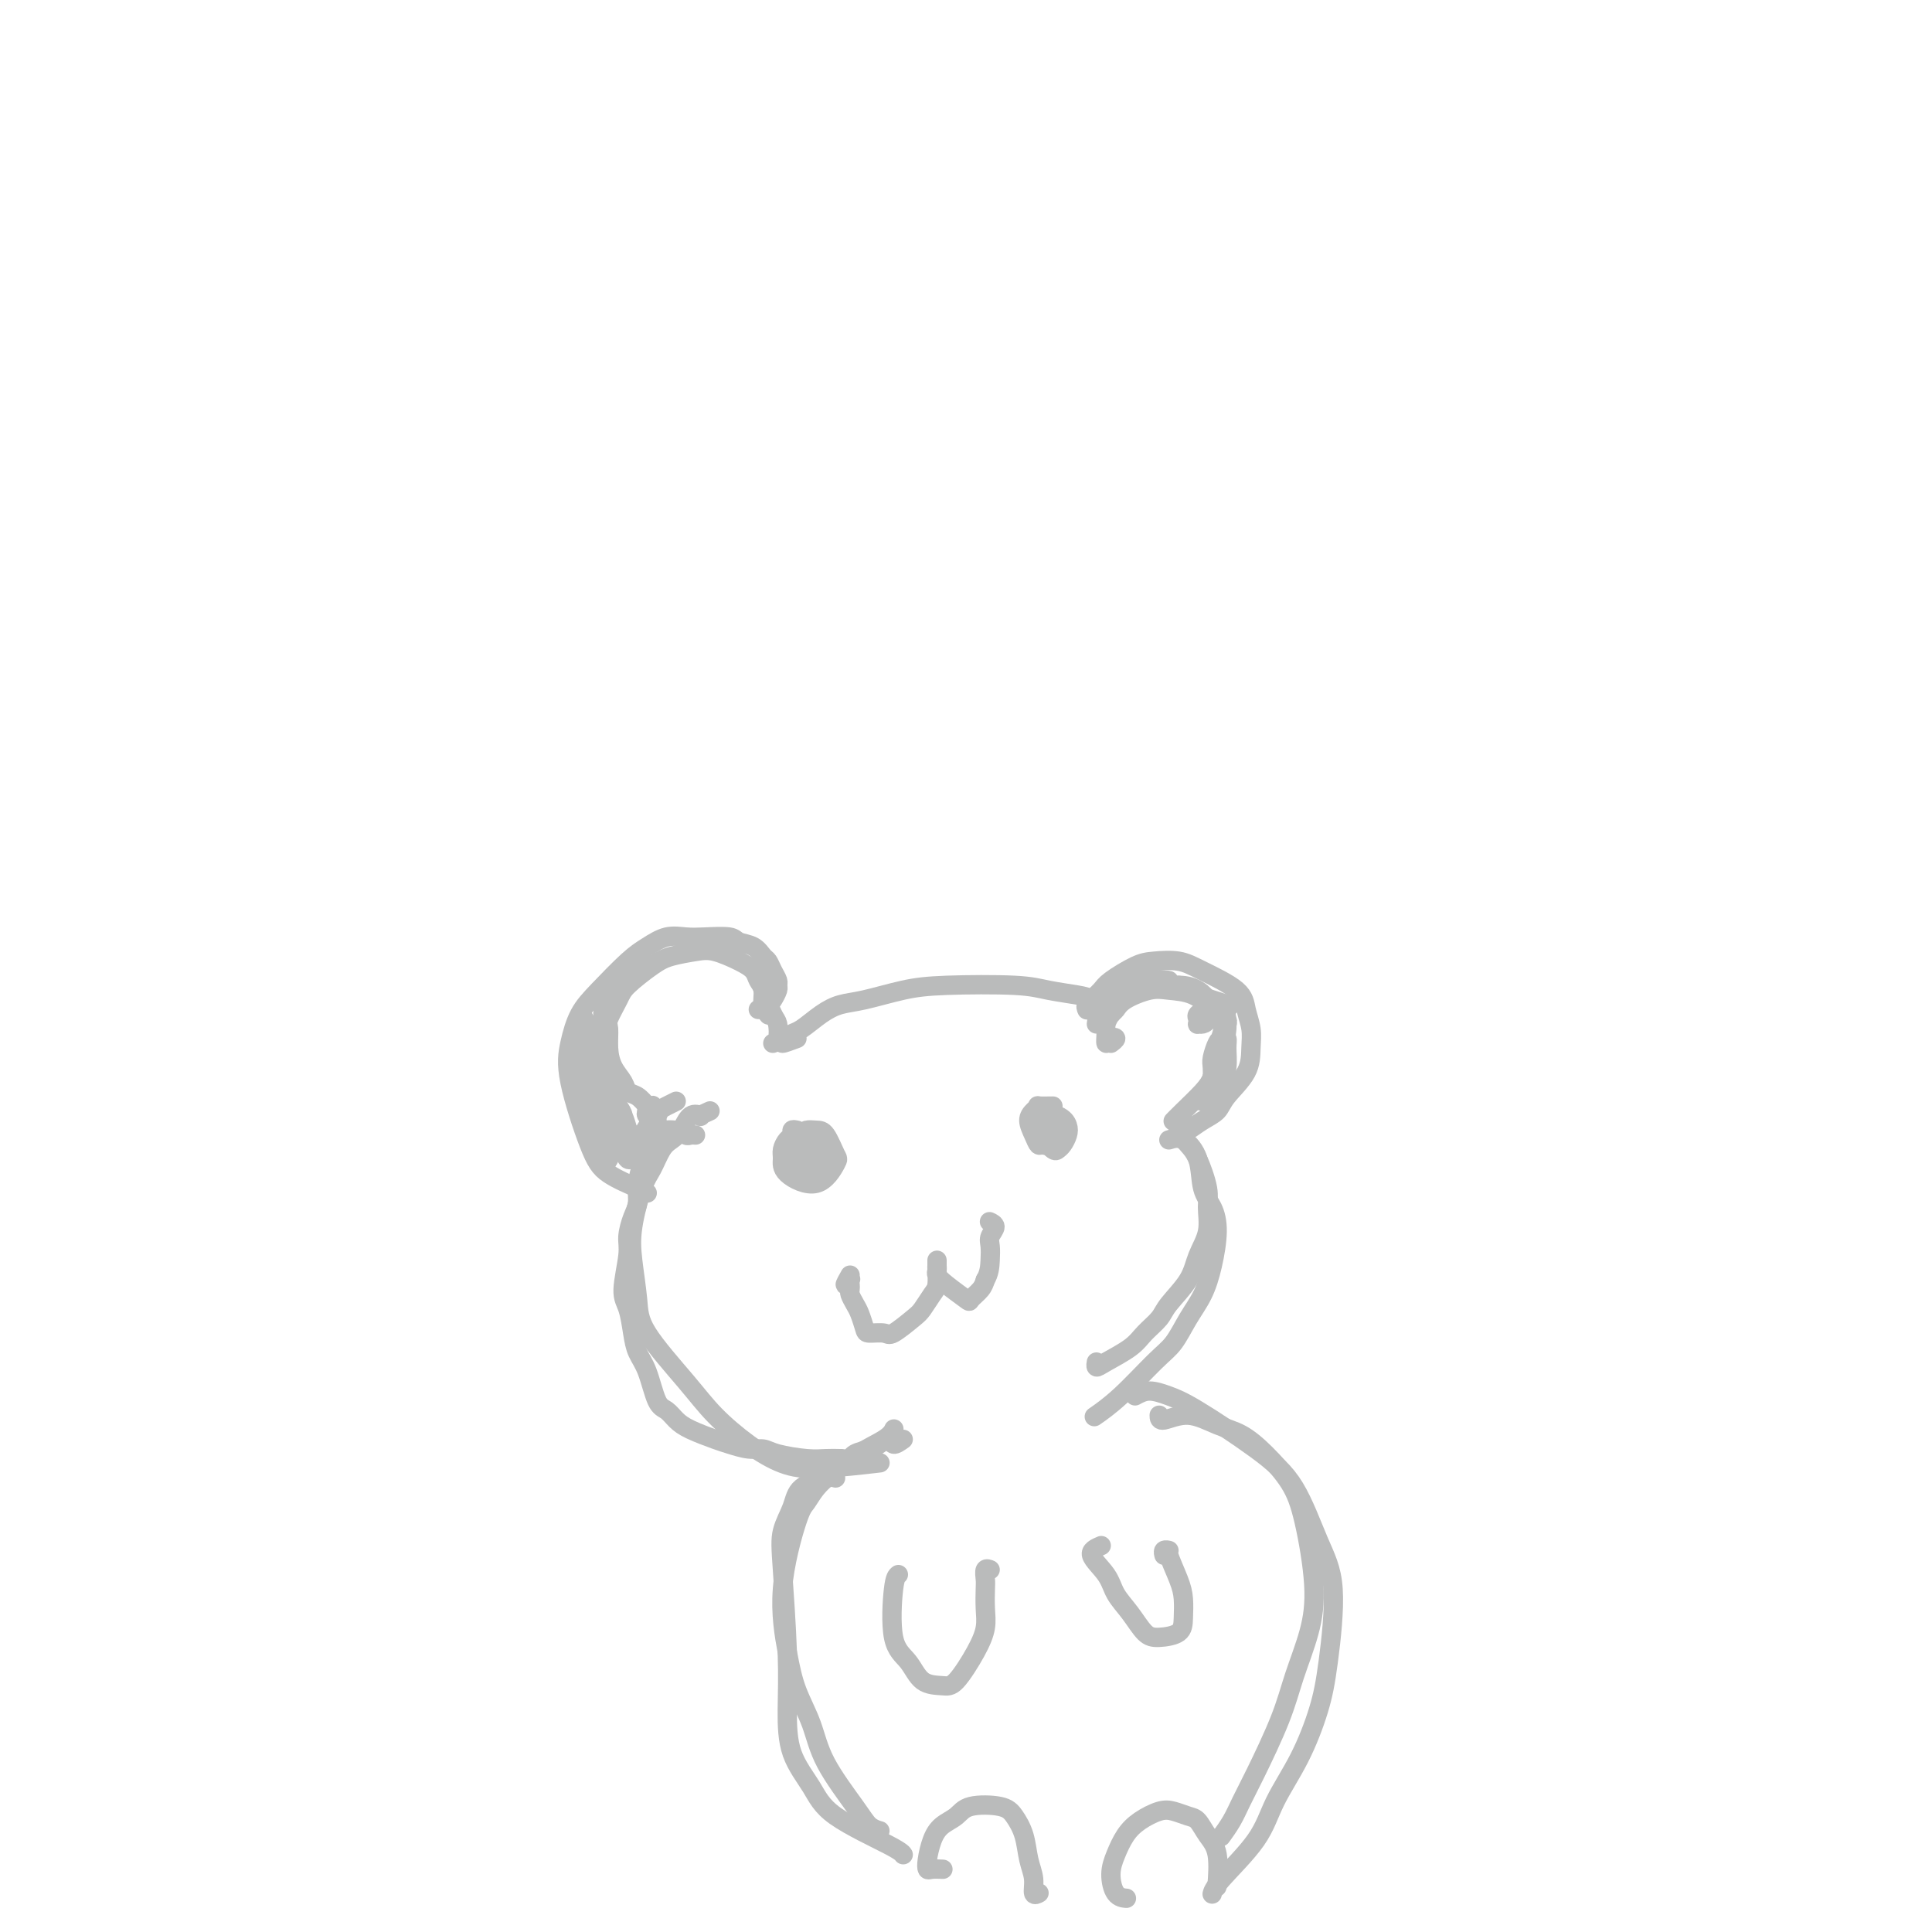 <svg viewBox='0 0 400 400' version='1.1' xmlns='http://www.w3.org/2000/svg' xmlns:xlink='http://www.w3.org/1999/xlink'><g fill='none' stroke='#BABBBB' stroke-width='4' stroke-linecap='round' stroke-linejoin='round'><path d='M147,230c-0.893,0.402 -1.786,0.804 -2,1c-0.214,0.196 0.252,0.186 0,0c-0.252,-0.186 -1.222,-0.549 -2,0c-0.778,0.549 -1.363,2.008 -2,3c-0.637,0.992 -1.327,1.516 -2,2c-0.673,0.484 -1.330,0.926 -2,2c-0.670,1.074 -1.353,2.779 -2,4c-0.647,1.221 -1.259,1.959 -2,4c-0.741,2.041 -1.613,5.384 -2,8c-0.387,2.616 -0.290,4.505 0,7c0.290,2.495 0.774,5.598 1,8c0.226,2.402 0.193,4.104 2,7c1.807,2.896 5.452,6.987 8,10c2.548,3.013 3.998,4.947 6,7c2.002,2.053 4.556,4.224 7,6c2.444,1.776 4.779,3.156 7,4c2.221,0.844 4.329,1.150 8,1c3.671,-0.150 8.906,-0.757 11,-1c2.094,-0.243 1.047,-0.121 0,0'/><path d='M242,236c0.945,-0.296 1.890,-0.592 3,0c1.110,0.592 2.386,2.071 3,4c0.614,1.929 0.566,4.308 1,6c0.434,1.692 1.351,2.699 2,4c0.649,1.301 1.030,2.897 1,5c-0.030,2.103 -0.473,4.712 -1,7c-0.527,2.288 -1.140,4.253 -2,6c-0.860,1.747 -1.968,3.274 -3,5c-1.032,1.726 -1.986,3.650 -3,5c-1.014,1.350 -2.086,2.125 -4,4c-1.914,1.875 -4.669,4.851 -7,7c-2.331,2.149 -4.237,3.471 -5,4c-0.763,0.529 -0.381,0.264 0,0'/><path d='M140,228c-0.644,0.314 -1.289,0.627 -2,1c-0.711,0.373 -1.490,0.805 -2,1c-0.510,0.195 -0.752,0.152 -1,0c-0.248,-0.152 -0.504,-0.413 -1,-1c-0.496,-0.587 -1.233,-1.499 -2,-2c-0.767,-0.501 -1.564,-0.589 -2,-1c-0.436,-0.411 -0.511,-1.144 -1,-2c-0.489,-0.856 -1.392,-1.836 -2,-3c-0.608,-1.164 -0.920,-2.512 -1,-4c-0.080,-1.488 0.071,-3.116 0,-4c-0.071,-0.884 -0.366,-1.024 0,-2c0.366,-0.976 1.392,-2.787 2,-4c0.608,-1.213 0.797,-1.829 2,-3c1.203,-1.171 3.421,-2.896 5,-4c1.579,-1.104 2.521,-1.586 4,-2c1.479,-0.414 3.495,-0.760 5,-1c1.505,-0.240 2.498,-0.375 4,0c1.502,0.375 3.512,1.258 5,2c1.488,0.742 2.455,1.341 3,2c0.545,0.659 0.668,1.378 1,2c0.332,0.622 0.872,1.146 1,2c0.128,0.854 -0.158,2.038 0,3c0.158,0.962 0.759,1.704 1,2c0.241,0.296 0.120,0.148 0,0'/><path d='M230,216c0.505,-0.379 1.010,-0.759 1,-1c-0.010,-0.241 -0.536,-0.345 -1,0c-0.464,0.345 -0.868,1.137 -1,1c-0.132,-0.137 0.006,-1.205 0,-2c-0.006,-0.795 -0.158,-1.317 0,-2c0.158,-0.683 0.624,-1.528 1,-2c0.376,-0.472 0.662,-0.570 1,-1c0.338,-0.430 0.727,-1.192 2,-2c1.273,-0.808 3.431,-1.663 5,-2c1.569,-0.337 2.551,-0.154 4,0c1.449,0.154 3.366,0.281 5,1c1.634,0.719 2.985,2.030 4,3c1.015,0.970 1.694,1.599 2,3c0.306,1.401 0.241,3.576 0,5c-0.241,1.424 -0.657,2.098 -1,3c-0.343,0.902 -0.614,2.031 -1,3c-0.386,0.969 -0.888,1.776 -2,3c-1.112,1.224 -2.834,2.864 -4,4c-1.166,1.136 -1.775,1.767 -2,2c-0.225,0.233 -0.064,0.066 0,0c0.064,-0.066 0.032,-0.033 0,0'/><path d='M165,234c-0.445,-0.096 -0.889,-0.192 -1,0c-0.111,0.192 0.113,0.673 0,1c-0.113,0.327 -0.561,0.502 -1,1c-0.439,0.498 -0.867,1.321 -1,2c-0.133,0.679 0.029,1.215 0,2c-0.029,0.785 -0.248,1.818 1,3c1.248,1.182 3.965,2.513 6,2c2.035,-0.513 3.390,-2.870 4,-4c0.610,-1.130 0.477,-1.032 0,-2c-0.477,-0.968 -1.298,-3.000 -2,-4c-0.702,-1.000 -1.286,-0.967 -2,-1c-0.714,-0.033 -1.557,-0.132 -2,0c-0.443,0.132 -0.484,0.495 -1,1c-0.516,0.505 -1.506,1.152 -2,2c-0.494,0.848 -0.493,1.895 0,3c0.493,1.105 1.477,2.266 2,3c0.523,0.734 0.586,1.041 1,1c0.414,-0.041 1.180,-0.431 2,-1c0.820,-0.569 1.696,-1.319 2,-2c0.304,-0.681 0.037,-1.294 0,-2c-0.037,-0.706 0.156,-1.507 0,-2c-0.156,-0.493 -0.660,-0.679 -1,-1c-0.340,-0.321 -0.515,-0.779 -1,-1c-0.485,-0.221 -1.282,-0.206 -2,0c-0.718,0.206 -1.359,0.603 -2,1'/><path d='M165,236c-1.037,0.468 -0.630,2.137 0,3c0.630,0.863 1.485,0.921 2,1c0.515,0.079 0.692,0.179 1,0c0.308,-0.179 0.748,-0.636 1,-1c0.252,-0.364 0.315,-0.634 0,-1c-0.315,-0.366 -1.008,-0.829 -1,-1c0.008,-0.171 0.717,-0.049 1,0c0.283,0.049 0.142,0.024 0,0'/><path d='M218,229c-1.288,0.019 -2.577,0.039 -3,0c-0.423,-0.039 0.019,-0.136 0,0c-0.019,0.136 -0.501,0.505 -1,1c-0.499,0.495 -1.017,1.115 -1,2c0.017,0.885 0.569,2.034 1,3c0.431,0.966 0.742,1.749 1,2c0.258,0.251 0.462,-0.031 1,0c0.538,0.031 1.409,0.374 2,0c0.591,-0.374 0.903,-1.464 1,-2c0.097,-0.536 -0.020,-0.519 0,-1c0.020,-0.481 0.177,-1.461 0,-2c-0.177,-0.539 -0.689,-0.636 -1,-1c-0.311,-0.364 -0.421,-0.996 -1,-1c-0.579,-0.004 -1.627,0.619 -2,1c-0.373,0.381 -0.073,0.519 0,1c0.073,0.481 -0.083,1.304 0,2c0.083,0.696 0.404,1.267 1,2c0.596,0.733 1.467,1.630 2,2c0.533,0.370 0.728,0.212 1,0c0.272,-0.212 0.622,-0.478 1,-1c0.378,-0.522 0.786,-1.302 1,-2c0.214,-0.698 0.235,-1.316 0,-2c-0.235,-0.684 -0.725,-1.434 -2,-2c-1.275,-0.566 -3.333,-0.947 -4,-1c-0.667,-0.053 0.059,0.221 0,1c-0.059,0.779 -0.903,2.062 -1,3c-0.097,0.938 0.551,1.530 1,2c0.449,0.470 0.698,0.819 1,1c0.302,0.181 0.658,0.195 1,0c0.342,-0.195 0.671,-0.597 1,-1'/><path d='M218,236c0.893,-0.595 1.125,-3.084 1,-4c-0.125,-0.916 -0.608,-0.259 -1,0c-0.392,0.259 -0.693,0.121 -1,0c-0.307,-0.121 -0.621,-0.225 -1,0c-0.379,0.225 -0.823,0.779 -1,1c-0.177,0.221 -0.089,0.111 0,0'/><path d='M176,264c-0.536,0.952 -1.072,1.905 -1,2c0.072,0.095 0.750,-0.666 1,-1c0.250,-0.334 0.070,-0.241 0,0c-0.070,0.241 -0.030,0.630 0,1c0.030,0.370 0.050,0.722 0,1c-0.050,0.278 -0.170,0.481 0,1c0.170,0.519 0.630,1.354 1,2c0.370,0.646 0.649,1.104 1,2c0.351,0.896 0.773,2.230 1,3c0.227,0.770 0.259,0.976 1,1c0.741,0.024 2.191,-0.133 3,0c0.809,0.133 0.977,0.557 2,0c1.023,-0.557 2.901,-2.093 4,-3c1.099,-0.907 1.419,-1.184 2,-2c0.581,-0.816 1.424,-2.170 2,-3c0.576,-0.830 0.886,-1.136 1,-2c0.114,-0.864 0.030,-2.285 0,-3c-0.030,-0.715 -0.008,-0.725 0,-1c0.008,-0.275 0.002,-0.817 0,-1c-0.002,-0.183 -0.002,-0.008 0,0c0.002,0.008 0.004,-0.151 0,0c-0.004,0.151 -0.015,0.612 0,1c0.015,0.388 0.055,0.704 0,1c-0.055,0.296 -0.204,0.571 0,1c0.204,0.429 0.762,1.013 2,2c1.238,0.987 3.157,2.378 4,3c0.843,0.622 0.612,0.475 1,0c0.388,-0.475 1.397,-1.279 2,-2c0.603,-0.721 0.802,-1.361 1,-2'/><path d='M204,265c0.840,-1.368 0.939,-2.787 1,-4c0.061,-1.213 0.083,-2.220 0,-3c-0.083,-0.780 -0.270,-1.333 0,-2c0.270,-0.667 0.996,-1.449 1,-2c0.004,-0.551 -0.713,-0.872 -1,-1c-0.287,-0.128 -0.143,-0.064 0,0'/><path d='M165,215c-1.360,0.508 -2.720,1.016 -3,1c-0.280,-0.016 0.522,-0.558 1,-1c0.478,-0.442 0.634,-0.786 1,-1c0.366,-0.214 0.942,-0.299 2,-1c1.058,-0.701 2.599,-2.020 4,-3c1.401,-0.980 2.664,-1.622 4,-2c1.336,-0.378 2.746,-0.491 5,-1c2.254,-0.509 5.352,-1.415 8,-2c2.648,-0.585 4.845,-0.848 9,-1c4.155,-0.152 10.268,-0.192 14,0c3.732,0.192 5.085,0.617 7,1c1.915,0.383 4.394,0.726 6,1c1.606,0.274 2.339,0.479 3,1c0.661,0.521 1.249,1.356 2,2c0.751,0.644 1.664,1.096 2,1c0.336,-0.096 0.096,-0.742 0,-1c-0.096,-0.258 -0.048,-0.129 0,0'/><path d='M235,289c0.914,-0.498 1.829,-0.996 3,-1c1.171,-0.004 2.599,0.485 4,1c1.401,0.515 2.776,1.055 6,3c3.224,1.945 8.297,5.294 12,8c3.703,2.706 6.035,4.768 8,8c1.965,3.232 3.563,7.635 5,11c1.437,3.365 2.712,5.692 3,10c0.288,4.308 -0.411,10.595 -1,15c-0.589,4.405 -1.068,6.927 -2,10c-0.932,3.073 -2.316,6.698 -4,10c-1.684,3.302 -3.667,6.283 -5,9c-1.333,2.717 -2.017,5.172 -4,8c-1.983,2.828 -5.265,6.031 -7,8c-1.735,1.969 -1.924,2.706 -2,3c-0.076,0.294 -0.038,0.147 0,0'/><path d='M173,306c-0.324,-0.137 -0.648,-0.273 -2,0c-1.352,0.273 -3.731,0.957 -5,2c-1.269,1.043 -1.426,2.446 -2,4c-0.574,1.554 -1.565,3.260 -2,5c-0.435,1.740 -0.314,3.514 0,8c0.314,4.486 0.821,11.685 1,17c0.179,5.315 0.030,8.748 0,12c-0.030,3.252 0.059,6.325 1,9c0.941,2.675 2.736,4.952 4,7c1.264,2.048 1.999,3.869 5,6c3.001,2.131 8.270,4.574 11,6c2.730,1.426 2.923,1.836 3,2c0.077,0.164 0.039,0.082 0,0'/><path d='M186,326c-0.349,0.257 -0.697,0.513 -1,3c-0.303,2.487 -0.560,7.203 0,10c0.560,2.797 1.939,3.673 3,5c1.061,1.327 1.805,3.104 3,4c1.195,0.896 2.842,0.912 4,1c1.158,0.088 1.827,0.248 3,-1c1.173,-1.248 2.851,-3.905 4,-6c1.149,-2.095 1.771,-3.626 2,-5c0.229,-1.374 0.065,-2.589 0,-4c-0.065,-1.411 -0.031,-3.019 0,-4c0.031,-0.981 0.060,-1.335 0,-2c-0.060,-0.665 -0.208,-1.641 0,-2c0.208,-0.359 0.774,-0.103 1,0c0.226,0.103 0.113,0.051 0,0'/><path d='M228,320c-1.143,0.489 -2.287,0.978 -2,2c0.287,1.022 2.004,2.575 3,4c0.996,1.425 1.272,2.720 2,4c0.728,1.280 1.908,2.545 3,4c1.092,1.455 2.097,3.099 3,4c0.903,0.901 1.704,1.058 3,1c1.296,-0.058 3.085,-0.331 4,-1c0.915,-0.669 0.954,-1.734 1,-3c0.046,-1.266 0.100,-2.732 0,-4c-0.100,-1.268 -0.352,-2.336 -1,-4c-0.648,-1.664 -1.690,-3.924 -2,-5c-0.310,-1.076 0.113,-0.969 0,-1c-0.113,-0.031 -0.761,-0.201 -1,0c-0.239,0.201 -0.068,0.772 0,1c0.068,0.228 0.034,0.114 0,0'/><path d='M195,387c0.198,0.009 0.395,0.018 0,0c-0.395,-0.018 -1.383,-0.063 -2,0c-0.617,0.063 -0.863,0.236 -1,0c-0.137,-0.236 -0.164,-0.879 0,-2c0.164,-1.121 0.519,-2.718 1,-4c0.481,-1.282 1.087,-2.248 2,-3c0.913,-0.752 2.132,-1.291 3,-2c0.868,-0.709 1.384,-1.590 3,-2c1.616,-0.410 4.332,-0.350 6,0c1.668,0.350 2.288,0.991 3,2c0.712,1.009 1.515,2.386 2,4c0.485,1.614 0.652,3.466 1,5c0.348,1.534 0.877,2.751 1,4c0.123,1.249 -0.159,2.528 0,3c0.159,0.472 0.760,0.135 1,0c0.240,-0.135 0.120,-0.067 0,0'/><path d='M233,393c0.191,0.017 0.382,0.034 0,0c-0.382,-0.034 -1.338,-0.120 -2,-1c-0.662,-0.880 -1.030,-2.555 -1,-4c0.030,-1.445 0.458,-2.661 1,-4c0.542,-1.339 1.199,-2.800 2,-4c0.801,-1.200 1.748,-2.138 3,-3c1.252,-0.862 2.810,-1.648 4,-2c1.190,-0.352 2.011,-0.271 3,0c0.989,0.271 2.146,0.732 3,1c0.854,0.268 1.406,0.342 2,1c0.594,0.658 1.231,1.898 2,3c0.769,1.102 1.668,2.066 2,4c0.332,1.934 0.095,4.838 0,6c-0.095,1.162 -0.047,0.581 0,0'/><path d='M227,212c0.099,-0.636 0.198,-1.271 0,-2c-0.198,-0.729 -0.692,-1.551 -1,-2c-0.308,-0.449 -0.429,-0.527 0,-1c0.429,-0.473 1.409,-1.343 2,-2c0.591,-0.657 0.794,-1.100 2,-2c1.206,-0.900 3.416,-2.257 5,-3c1.584,-0.743 2.543,-0.870 4,-1c1.457,-0.130 3.413,-0.261 5,0c1.587,0.261 2.803,0.915 5,2c2.197,1.085 5.373,2.603 7,4c1.627,1.397 1.704,2.674 2,4c0.296,1.326 0.810,2.701 1,4c0.190,1.299 0.056,2.522 0,4c-0.056,1.478 -0.035,3.212 -1,5c-0.965,1.788 -2.917,3.632 -4,5c-1.083,1.368 -1.296,2.262 -2,3c-0.704,0.738 -1.900,1.322 -3,2c-1.100,0.678 -2.104,1.452 -3,2c-0.896,0.548 -1.685,0.871 -2,1c-0.315,0.129 -0.158,0.065 0,0'/><path d='M157,209c0.763,-0.363 1.526,-0.727 2,-1c0.474,-0.273 0.660,-0.457 1,-1c0.340,-0.543 0.834,-1.445 1,-2c0.166,-0.555 0.003,-0.764 0,-1c-0.003,-0.236 0.152,-0.501 0,-1c-0.152,-0.499 -0.611,-1.233 -1,-2c-0.389,-0.767 -0.706,-1.568 -1,-2c-0.294,-0.432 -0.564,-0.494 -1,-1c-0.436,-0.506 -1.039,-1.456 -2,-2c-0.961,-0.544 -2.280,-0.683 -3,-1c-0.720,-0.317 -0.843,-0.811 -2,-1c-1.157,-0.189 -3.350,-0.073 -5,0c-1.650,0.073 -2.759,0.101 -4,0c-1.241,-0.101 -2.615,-0.332 -4,0c-1.385,0.332 -2.780,1.227 -4,2c-1.220,0.773 -2.264,1.423 -4,3c-1.736,1.577 -4.166,4.081 -6,6c-1.834,1.919 -3.074,3.255 -4,5c-0.926,1.745 -1.538,3.900 -2,6c-0.462,2.100 -0.775,4.146 0,8c0.775,3.854 2.639,9.516 4,13c1.361,3.484 2.221,4.789 4,6c1.779,1.211 4.479,2.326 6,3c1.521,0.674 1.863,0.907 2,1c0.137,0.093 0.068,0.047 0,0'/><path d='M133,200c0.202,-0.664 0.405,-1.328 0,-1c-0.405,0.328 -1.417,1.648 -2,2c-0.583,0.352 -0.738,-0.264 -1,0c-0.262,0.264 -0.630,1.406 -1,2c-0.370,0.594 -0.740,0.638 -1,1c-0.260,0.362 -0.409,1.043 -1,2c-0.591,0.957 -1.623,2.192 -2,3c-0.377,0.808 -0.098,1.189 0,2c0.098,0.811 0.015,2.051 0,3c-0.015,0.949 0.037,1.605 0,3c-0.037,1.395 -0.164,3.528 0,5c0.164,1.472 0.617,2.282 1,3c0.383,0.718 0.695,1.345 1,2c0.305,0.655 0.603,1.338 1,2c0.397,0.662 0.892,1.305 1,2c0.108,0.695 -0.170,1.444 0,2c0.170,0.556 0.789,0.919 1,1c0.211,0.081 0.015,-0.120 0,0c-0.015,0.120 0.151,0.560 0,0c-0.151,-0.560 -0.618,-2.119 -1,-3c-0.382,-0.881 -0.681,-1.084 -1,-2c-0.319,-0.916 -0.660,-2.543 -1,-4c-0.340,-1.457 -0.678,-2.742 -1,-4c-0.322,-1.258 -0.627,-2.488 -1,-4c-0.373,-1.512 -0.815,-3.304 -1,-4c-0.185,-0.696 -0.113,-0.294 0,0c0.113,0.294 0.267,0.481 0,1c-0.267,0.519 -0.957,1.371 -1,3c-0.043,1.629 0.559,4.037 1,6c0.441,1.963 0.720,3.482 1,5'/><path d='M125,228c0.380,3.595 0.831,5.084 1,6c0.169,0.916 0.056,1.259 0,1c-0.056,-0.259 -0.057,-1.119 0,-2c0.057,-0.881 0.170,-1.783 0,-3c-0.170,-1.217 -0.624,-2.751 -1,-4c-0.376,-1.249 -0.675,-2.214 -1,-4c-0.325,-1.786 -0.675,-4.394 -1,-6c-0.325,-1.606 -0.625,-2.211 -1,-3c-0.375,-0.789 -0.825,-1.762 -1,-2c-0.175,-0.238 -0.076,0.260 0,1c0.076,0.740 0.129,1.723 0,3c-0.129,1.277 -0.441,2.849 0,6c0.441,3.151 1.635,7.883 2,10c0.365,2.117 -0.099,1.620 0,1c0.099,-0.620 0.759,-1.364 1,-2c0.241,-0.636 0.061,-1.163 0,-2c-0.061,-0.837 -0.002,-1.985 0,-3c0.002,-1.015 -0.052,-1.897 0,-3c0.052,-1.103 0.209,-2.426 0,-3c-0.209,-0.574 -0.784,-0.401 -1,0c-0.216,0.401 -0.073,1.028 0,2c0.073,0.972 0.075,2.289 0,4c-0.075,1.711 -0.227,3.815 0,6c0.227,2.185 0.834,4.450 1,6c0.166,1.550 -0.110,2.385 0,3c0.110,0.615 0.607,1.012 1,1c0.393,-0.012 0.684,-0.432 1,-1c0.316,-0.568 0.658,-1.284 1,-2'/><path d='M127,238c0.692,-1.448 0.920,-4.067 1,-5c0.080,-0.933 0.010,-0.179 0,0c-0.010,0.179 0.039,-0.215 0,0c-0.039,0.215 -0.166,1.041 0,2c0.166,0.959 0.625,2.051 1,3c0.375,0.949 0.665,1.756 1,2c0.335,0.244 0.716,-0.075 1,0c0.284,0.075 0.472,0.543 1,0c0.528,-0.543 1.397,-2.096 2,-3c0.603,-0.904 0.939,-1.160 1,-2c0.061,-0.840 -0.155,-2.265 0,-3c0.155,-0.735 0.680,-0.778 1,-1c0.320,-0.222 0.435,-0.621 0,0c-0.435,0.621 -1.420,2.262 -2,3c-0.580,0.738 -0.755,0.572 -1,1c-0.245,0.428 -0.560,1.448 -1,2c-0.440,0.552 -1.005,0.635 -1,1c0.005,0.365 0.579,1.013 1,1c0.421,-0.013 0.687,-0.687 1,-1c0.313,-0.313 0.673,-0.265 1,-1c0.327,-0.735 0.622,-2.252 1,-3c0.378,-0.748 0.841,-0.727 1,-1c0.159,-0.273 0.014,-0.841 0,-1c-0.014,-0.159 0.101,0.090 0,0c-0.101,-0.090 -0.419,-0.519 -1,0c-0.581,0.519 -1.426,1.986 -2,3c-0.574,1.014 -0.878,1.575 -1,2c-0.122,0.425 -0.061,0.712 0,1'/><path d='M132,238c-0.513,0.967 -0.295,0.386 0,0c0.295,-0.386 0.667,-0.576 1,-1c0.333,-0.424 0.626,-1.081 1,-2c0.374,-0.919 0.829,-2.100 1,-3c0.171,-0.900 0.059,-1.519 0,-2c-0.059,-0.481 -0.065,-0.822 0,-1c0.065,-0.178 0.200,-0.191 0,0c-0.200,0.191 -0.734,0.587 -1,1c-0.266,0.413 -0.264,0.842 0,1c0.264,0.158 0.790,0.045 1,0c0.210,-0.045 0.105,-0.023 0,0'/><path d='M158,203c-0.198,0.318 -0.397,0.635 0,2c0.397,1.365 1.388,3.777 2,5c0.612,1.223 0.844,1.256 1,2c0.156,0.744 0.234,2.200 0,3c-0.234,0.800 -0.781,0.943 -1,1c-0.219,0.057 -0.109,0.029 0,0'/><path d='M225,209c-0.011,-0.026 -0.022,-0.051 0,0c0.022,0.051 0.078,0.179 0,0c-0.078,-0.179 -0.291,-0.665 0,-1c0.291,-0.335 1.086,-0.520 2,-1c0.914,-0.480 1.948,-1.254 3,-2c1.052,-0.746 2.122,-1.465 3,-2c0.878,-0.535 1.564,-0.887 2,-1c0.436,-0.113 0.623,0.014 1,0c0.377,-0.014 0.946,-0.169 1,0c0.054,0.169 -0.407,0.662 -1,1c-0.593,0.338 -1.318,0.522 -2,1c-0.682,0.478 -1.320,1.251 -2,2c-0.680,0.749 -1.402,1.476 -2,2c-0.598,0.524 -1.073,0.846 -1,1c0.073,0.154 0.694,0.139 1,0c0.306,-0.139 0.296,-0.401 1,-1c0.704,-0.599 2.120,-1.534 3,-2c0.880,-0.466 1.222,-0.464 2,-1c0.778,-0.536 1.991,-1.609 3,-2c1.009,-0.391 1.813,-0.101 2,0c0.187,0.101 -0.244,0.012 0,0c0.244,-0.012 1.162,0.053 1,0c-0.162,-0.053 -1.404,-0.223 -2,0c-0.596,0.223 -0.547,0.841 -1,1c-0.453,0.159 -1.409,-0.139 -2,0c-0.591,0.139 -0.819,0.717 -1,1c-0.181,0.283 -0.317,0.272 0,0c0.317,-0.272 1.085,-0.804 2,-1c0.915,-0.196 1.976,-0.056 3,0c1.024,0.056 2.012,0.028 3,0'/><path d='M244,204c3.528,-0.033 5.348,1.886 6,3c0.652,1.114 0.136,1.424 0,2c-0.136,0.576 0.108,1.419 0,2c-0.108,0.581 -0.566,0.899 -1,1c-0.434,0.101 -0.843,-0.015 -1,0c-0.157,0.015 -0.063,0.161 0,0c0.063,-0.161 0.096,-0.628 0,-1c-0.096,-0.372 -0.322,-0.647 0,-1c0.322,-0.353 1.190,-0.783 2,-1c0.810,-0.217 1.562,-0.220 2,0c0.438,0.220 0.562,0.663 1,1c0.438,0.337 1.189,0.567 1,3c-0.189,2.433 -1.319,7.068 -2,9c-0.681,1.932 -0.911,1.163 -1,1c-0.089,-0.163 -0.035,0.282 0,0c0.035,-0.282 0.052,-1.292 0,-2c-0.052,-0.708 -0.172,-1.114 0,-2c0.172,-0.886 0.635,-2.253 1,-3c0.365,-0.747 0.630,-0.874 1,-1c0.370,-0.126 0.843,-0.253 1,0c0.157,0.253 -0.003,0.884 0,2c0.003,1.116 0.169,2.715 0,4c-0.169,1.285 -0.672,2.254 -1,3c-0.328,0.746 -0.480,1.269 -1,2c-0.520,0.731 -1.407,1.670 -2,2c-0.593,0.330 -0.890,0.050 -1,0c-0.110,-0.050 -0.031,0.128 0,0c0.031,-0.128 0.016,-0.564 0,-1'/><path d='M249,227c-0.441,0.095 0.456,-1.169 1,-2c0.544,-0.831 0.733,-1.230 1,-2c0.267,-0.770 0.611,-1.912 1,-3c0.389,-1.088 0.823,-2.122 1,-3c0.177,-0.878 0.099,-1.601 0,-2c-0.099,-0.399 -0.218,-0.473 0,-1c0.218,-0.527 0.773,-1.506 1,-2c0.227,-0.494 0.127,-0.504 0,-1c-0.127,-0.496 -0.282,-1.477 0,-2c0.282,-0.523 1.001,-0.589 0,-1c-1.001,-0.411 -3.720,-1.168 -6,-2c-2.280,-0.832 -4.120,-1.741 -5,-2c-0.880,-0.259 -0.800,0.132 -1,0c-0.200,-0.132 -0.681,-0.785 -1,-1c-0.319,-0.215 -0.478,0.009 -1,0c-0.522,-0.009 -1.408,-0.250 -2,0c-0.592,0.250 -0.890,0.990 -1,1c-0.110,0.010 -0.031,-0.712 0,-1c0.031,-0.288 0.016,-0.144 0,0'/><path d='M144,235c-0.335,-0.031 -0.670,-0.062 -1,0c-0.330,0.062 -0.656,0.216 -1,0c-0.344,-0.216 -0.708,-0.802 -1,-1c-0.292,-0.198 -0.512,-0.009 -1,0c-0.488,0.009 -1.244,-0.161 -2,0c-0.756,0.161 -1.513,0.654 -2,1c-0.487,0.346 -0.704,0.547 -1,1c-0.296,0.453 -0.670,1.159 -1,2c-0.330,0.841 -0.614,1.818 -1,3c-0.386,1.182 -0.873,2.571 -1,4c-0.127,1.429 0.105,2.900 0,4c-0.105,1.100 -0.547,1.829 -1,3c-0.453,1.171 -0.917,2.784 -1,4c-0.083,1.216 0.215,2.033 0,4c-0.215,1.967 -0.941,5.083 -1,7c-0.059,1.917 0.550,2.636 1,4c0.450,1.364 0.739,3.373 1,5c0.261,1.627 0.492,2.873 1,4c0.508,1.127 1.292,2.136 2,4c0.708,1.864 1.341,4.583 2,6c0.659,1.417 1.344,1.531 2,2c0.656,0.469 1.285,1.292 2,2c0.715,0.708 1.518,1.299 3,2c1.482,0.701 3.643,1.511 5,2c1.357,0.489 1.910,0.657 3,1c1.090,0.343 2.718,0.863 4,1c1.282,0.137 2.219,-0.107 3,0c0.781,0.107 1.405,0.565 3,1c1.595,0.435 4.160,0.848 6,1c1.840,0.152 2.954,0.043 4,0c1.046,-0.043 2.023,-0.022 3,0'/><path d='M174,302c4.193,0.388 3.175,-0.144 4,-1c0.825,-0.856 3.491,-2.038 5,-3c1.509,-0.962 1.860,-1.703 2,-2c0.140,-0.297 0.070,-0.148 0,0'/><path d='M245,232c-0.605,0.554 -1.210,1.108 -1,2c0.210,0.892 1.235,2.120 2,3c0.765,0.880 1.270,1.410 2,3c0.730,1.590 1.684,4.241 2,6c0.316,1.759 -0.006,2.628 0,4c0.006,1.372 0.340,3.248 0,5c-0.340,1.752 -1.355,3.378 -2,5c-0.645,1.622 -0.922,3.238 -2,5c-1.078,1.762 -2.957,3.669 -4,5c-1.043,1.331 -1.250,2.084 -2,3c-0.750,0.916 -2.043,1.993 -3,3c-0.957,1.007 -1.577,1.944 -3,3c-1.423,1.056 -3.650,2.232 -5,3c-1.350,0.768 -1.825,1.130 -2,1c-0.175,-0.130 -0.050,-0.751 0,-1c0.050,-0.249 0.025,-0.124 0,0'/><path d='M187,298c-0.783,0.560 -1.565,1.119 -2,1c-0.435,-0.119 -0.522,-0.917 -1,-1c-0.478,-0.083 -1.345,0.549 -2,1c-0.655,0.451 -1.096,0.719 -2,1c-0.904,0.281 -2.271,0.573 -3,1c-0.729,0.427 -0.820,0.989 -2,2c-1.180,1.011 -3.448,2.470 -5,4c-1.552,1.530 -2.386,3.131 -3,4c-0.614,0.869 -1.006,1.006 -2,4c-0.994,2.994 -2.590,8.845 -3,14c-0.410,5.155 0.365,9.614 1,13c0.635,3.386 1.128,5.698 2,8c0.872,2.302 2.122,4.592 3,7c0.878,2.408 1.384,4.932 3,8c1.616,3.068 4.340,6.678 6,9c1.660,2.322 2.255,3.356 3,4c0.745,0.644 1.642,0.898 2,1c0.358,0.102 0.179,0.051 0,0'/><path d='M240,293c0.006,0.586 0.012,1.173 1,1c0.988,-0.173 2.957,-1.104 5,-1c2.043,0.104 4.161,1.245 6,2c1.839,0.755 3.401,1.125 5,2c1.599,0.875 3.236,2.253 5,4c1.764,1.747 3.654,3.861 5,6c1.346,2.139 2.147,4.303 3,8c0.853,3.697 1.757,8.928 2,13c0.243,4.072 -0.176,6.984 -1,10c-0.824,3.016 -2.055,6.137 -3,9c-0.945,2.863 -1.606,5.468 -3,9c-1.394,3.532 -3.523,7.991 -5,11c-1.477,3.009 -2.303,4.570 -3,6c-0.697,1.430 -1.265,2.731 -2,4c-0.735,1.269 -1.639,2.505 -2,3c-0.361,0.495 -0.181,0.247 0,0'/></g>
</svg>